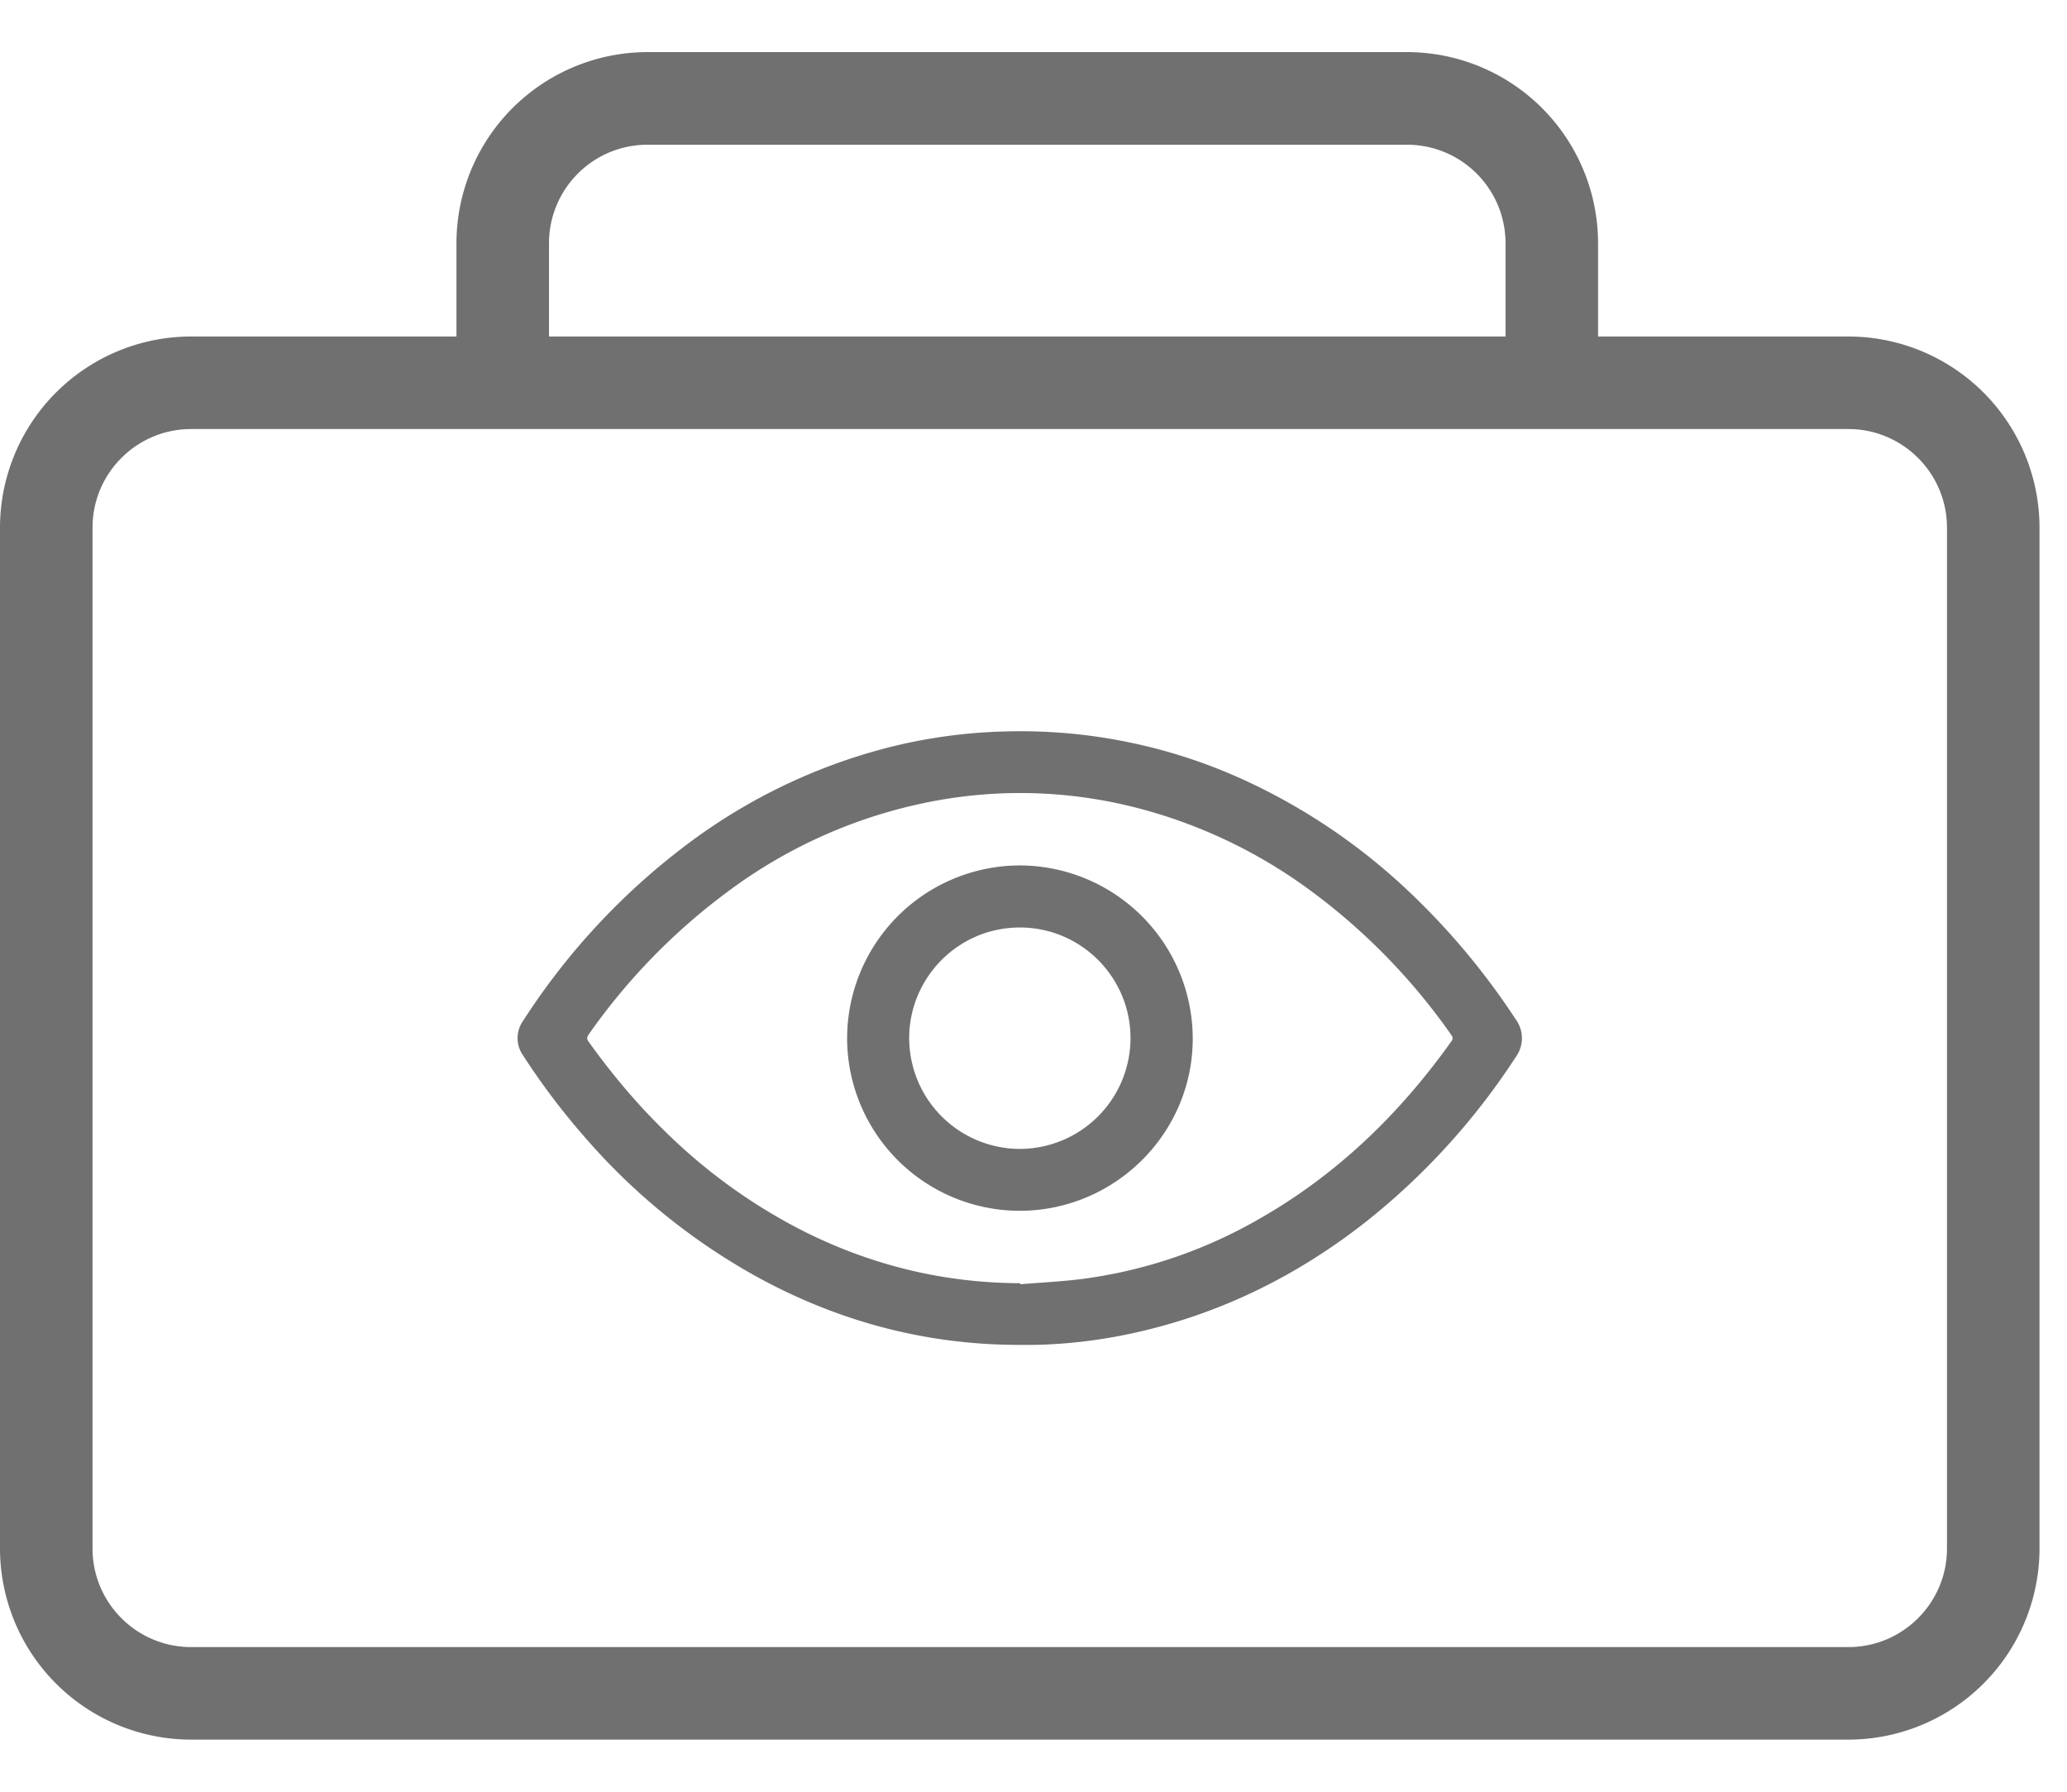 <svg xmlns="http://www.w3.org/2000/svg" width="30" height="26" viewBox="0 0 30 26"><g><g clip-path="url(#clip-52a6b7a0-47b9-49eb-9ebc-c6cbc40dbf42)"><path fill="#707070" d="M14.806 18.621l.002.015c.313-.026.627-.04.938-.082a6.95 6.95 0 0 0 2.505-.852c1.14-.644 2.059-1.53 2.815-2.593.027-.037.019-.061-.004-.093a9.017 9.017 0 0 0-2.03-2.084 7.322 7.322 0 0 0-2.615-1.23 6.776 6.776 0 0 0-2.783-.092 7.23 7.23 0 0 0-3.037 1.303 9.005 9.005 0 0 0-2.054 2.1c-.027.04-.028.065 0 .103.335.468.702.906 1.115 1.307a8.048 8.048 0 0 0 2.031 1.456c.983.488 2.02.738 3.117.742m-.01.895c-1.338 0-2.594-.33-3.77-.966a9.166 9.166 0 0 1-2.54-2.05 10.153 10.153 0 0 1-.894-1.184.435.435 0 0 1 .001-.504 9.903 9.903 0 0 1 2.388-2.566 8.267 8.267 0 0 1 2.963-1.412 7.688 7.688 0 0 1 1.655-.22 7.794 7.794 0 0 1 3.578.761 8.824 8.824 0 0 1 2.31 1.599 10.352 10.352 0 0 1 1.508 1.812.464.464 0 0 1 .003.555 10.01 10.01 0 0 1-2.185 2.398c-1.015.794-2.145 1.346-3.408 1.615-.46.098-.926.153-1.396.162h-.212"/></g><g clip-path="url(#clip-52a6b7a0-47b9-49eb-9ebc-c6cbc40dbf42)"><path fill="#707070" d="M16.408 15.065c0-.886-.721-1.608-1.609-1.606-.91.002-1.62.754-1.603 1.635a1.61 1.61 0 0 0 1.609 1.578 1.61 1.61 0 0 0 1.603-1.607M14.8 17.57a2.508 2.508 0 0 1-2.505-2.474 2.512 2.512 0 0 1 2.454-2.537 2.516 2.516 0 0 1 2.562 2.53c-.008 1.363-1.133 2.48-2.511 2.481"/></g><g clip-path="url(#clip-52a6b7a0-47b9-49eb-9ebc-c6cbc40dbf42)"><path fill="#707070" d="M2.773 6.226c-.789 0-1.43.642-1.43 1.43v14.815c0 .788.641 1.43 1.43 1.43h24.055c.788 0 1.43-.642 1.43-1.43V7.656c0-.788-.642-1.43-1.43-1.43zm24.055 19.018H2.773A2.776 2.776 0 0 1 0 22.47V7.656a2.776 2.776 0 0 1 2.773-2.773h24.055a2.776 2.776 0 0 1 2.773 2.773v14.815a2.776 2.776 0 0 1-2.773 2.773"/></g><g clip-path="url(#clip-52a6b7a0-47b9-49eb-9ebc-c6cbc40dbf42)"><path fill="#707070" d="M23.194 5.554h-1.343V3.528A1.43 1.43 0 0 0 20.422 2.1H9.398a1.43 1.43 0 0 0-1.43 1.43v2.025H6.625V3.528A2.776 2.776 0 0 1 9.398.756h11.024a2.775 2.775 0 0 1 2.772 2.772z"/></g></g></svg>